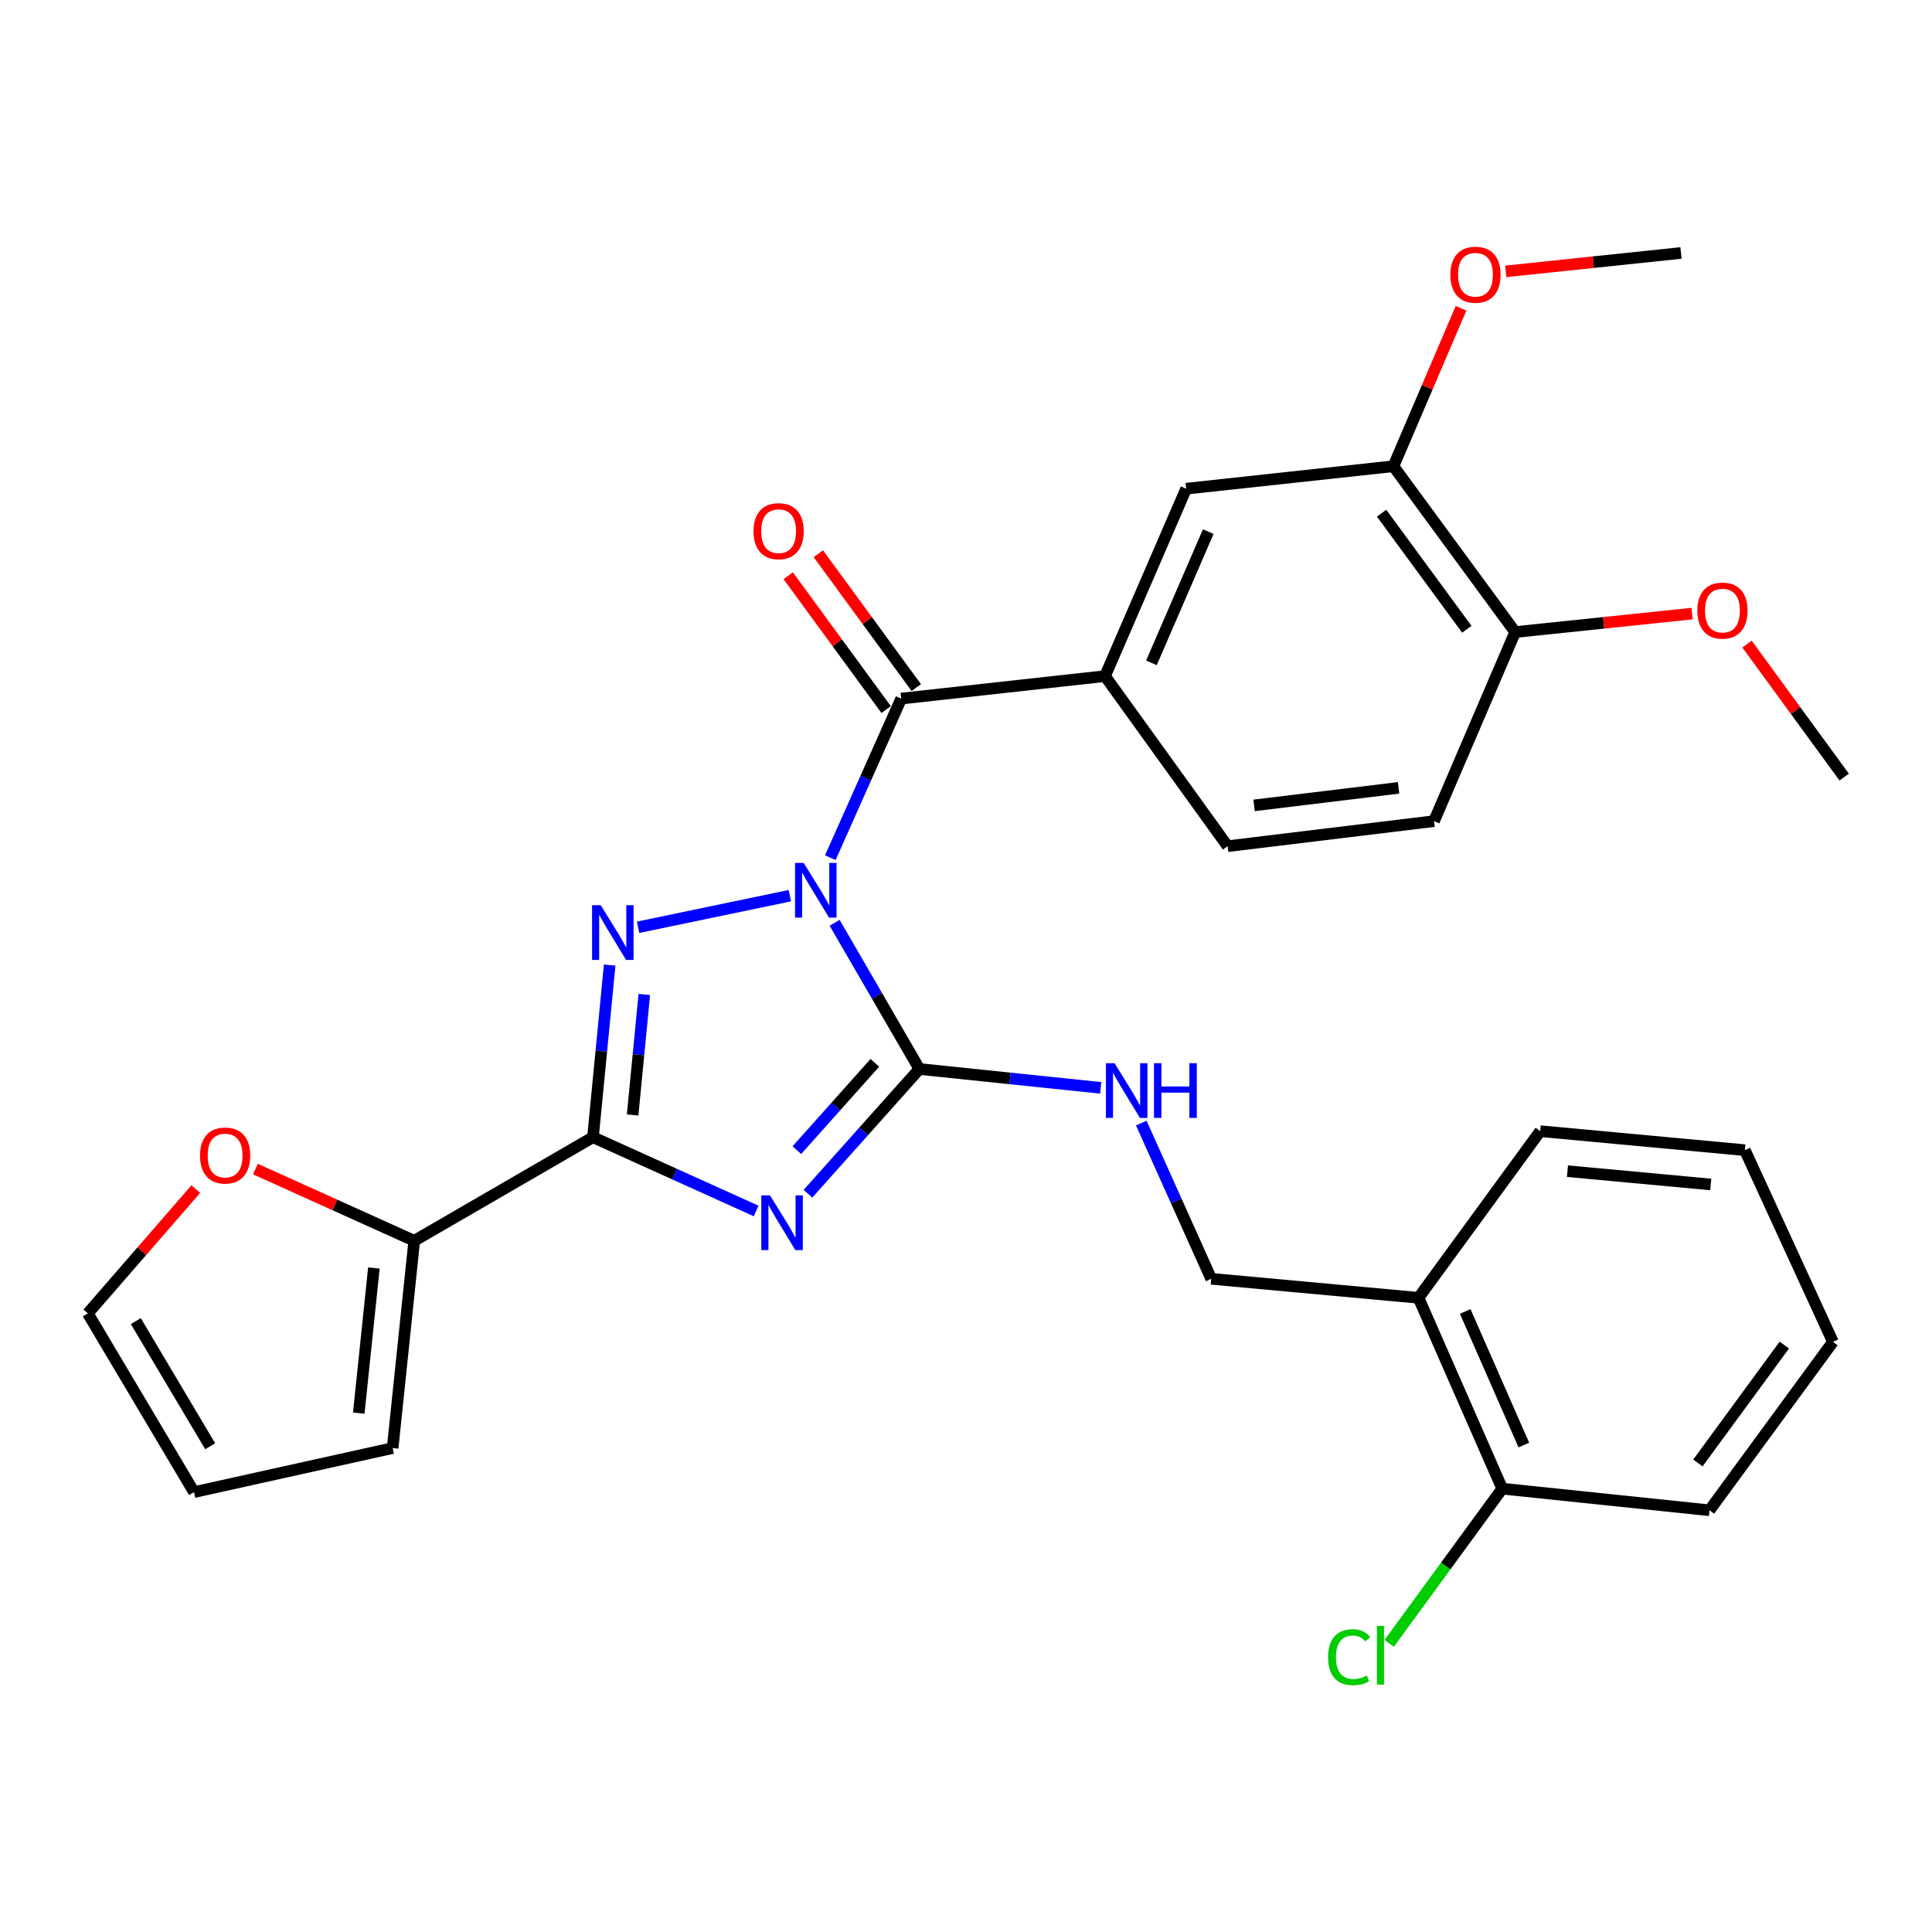 <?xml version='1.0' encoding='iso-8859-1'?>
<svg version='1.1' baseProfile='full'
              xmlns='http://www.w3.org/2000/svg'
                      xmlns:rdkit='http://www.rdkit.org/xml'
                      xmlns:xlink='http://www.w3.org/1999/xlink'
                  xml:space='preserve'
width='1000px' height='1000px' viewBox='0 0 1000 1000'>
<!-- END OF HEADER -->
<rect style='opacity:1.0;fill:#FFFFFF;stroke:none' width='1000' height='1000' x='0' y='0'> </rect>
<path class='bond-1' d='M 432.007,477.64 L 453.938,515.475' style='fill:none;fill-rule:evenodd;stroke:#0000FF;stroke-width:6px;stroke-linecap:butt;stroke-linejoin:miter;stroke-opacity:1' />
<path class='bond-1' d='M 453.938,515.475 L 475.868,553.31' style='fill:none;fill-rule:evenodd;stroke:#000000;stroke-width:6px;stroke-linecap:butt;stroke-linejoin:miter;stroke-opacity:1' />
<path class='bond-2' d='M 408.827,463.602 L 330.273,479.961' style='fill:none;fill-rule:evenodd;stroke:#0000FF;stroke-width:6px;stroke-linecap:butt;stroke-linejoin:miter;stroke-opacity:1' />
<path class='bond-4' d='M 429.771,443.931 L 448.12,402.758' style='fill:none;fill-rule:evenodd;stroke:#0000FF;stroke-width:6px;stroke-linecap:butt;stroke-linejoin:miter;stroke-opacity:1' />
<path class='bond-4' d='M 448.12,402.758 L 466.469,361.586' style='fill:none;fill-rule:evenodd;stroke:#000000;stroke-width:6px;stroke-linecap:butt;stroke-linejoin:miter;stroke-opacity:1' />
<path class='bond-0' d='M 418.21,617.863 L 447.039,585.587' style='fill:none;fill-rule:evenodd;stroke:#0000FF;stroke-width:6px;stroke-linecap:butt;stroke-linejoin:miter;stroke-opacity:1' />
<path class='bond-0' d='M 447.039,585.587 L 475.868,553.31' style='fill:none;fill-rule:evenodd;stroke:#000000;stroke-width:6px;stroke-linecap:butt;stroke-linejoin:miter;stroke-opacity:1' />
<path class='bond-0' d='M 412.454,595.314 L 432.634,572.721' style='fill:none;fill-rule:evenodd;stroke:#0000FF;stroke-width:6px;stroke-linecap:butt;stroke-linejoin:miter;stroke-opacity:1' />
<path class='bond-0' d='M 432.634,572.721 L 452.815,550.127' style='fill:none;fill-rule:evenodd;stroke:#000000;stroke-width:6px;stroke-linecap:butt;stroke-linejoin:miter;stroke-opacity:1' />
<path class='bond-30' d='M 391.378,626.804 L 349.151,607.713' style='fill:none;fill-rule:evenodd;stroke:#0000FF;stroke-width:6px;stroke-linecap:butt;stroke-linejoin:miter;stroke-opacity:1' />
<path class='bond-30' d='M 349.151,607.713 L 306.924,588.623' style='fill:none;fill-rule:evenodd;stroke:#000000;stroke-width:6px;stroke-linecap:butt;stroke-linejoin:miter;stroke-opacity:1' />
<path class='bond-7' d='M 475.868,553.31 L 522.795,558.191' style='fill:none;fill-rule:evenodd;stroke:#000000;stroke-width:6px;stroke-linecap:butt;stroke-linejoin:miter;stroke-opacity:1' />
<path class='bond-7' d='M 522.795,558.191 L 569.721,563.072' style='fill:none;fill-rule:evenodd;stroke:#0000FF;stroke-width:6px;stroke-linecap:butt;stroke-linejoin:miter;stroke-opacity:1' />
<path class='bond-3' d='M 315.562,499.506 L 311.243,544.064' style='fill:none;fill-rule:evenodd;stroke:#0000FF;stroke-width:6px;stroke-linecap:butt;stroke-linejoin:miter;stroke-opacity:1' />
<path class='bond-3' d='M 311.243,544.064 L 306.924,588.623' style='fill:none;fill-rule:evenodd;stroke:#000000;stroke-width:6px;stroke-linecap:butt;stroke-linejoin:miter;stroke-opacity:1' />
<path class='bond-3' d='M 333.49,514.737 L 330.467,545.928' style='fill:none;fill-rule:evenodd;stroke:#0000FF;stroke-width:6px;stroke-linecap:butt;stroke-linejoin:miter;stroke-opacity:1' />
<path class='bond-3' d='M 330.467,545.928 L 327.444,577.119' style='fill:none;fill-rule:evenodd;stroke:#000000;stroke-width:6px;stroke-linecap:butt;stroke-linejoin:miter;stroke-opacity:1' />
<path class='bond-5' d='M 306.924,588.623 L 214.41,642.23' style='fill:none;fill-rule:evenodd;stroke:#000000;stroke-width:6px;stroke-linecap:butt;stroke-linejoin:miter;stroke-opacity:1' />
<path class='bond-6' d='M 466.469,361.586 L 571.956,349.955' style='fill:none;fill-rule:evenodd;stroke:#000000;stroke-width:6px;stroke-linecap:butt;stroke-linejoin:miter;stroke-opacity:1' />
<path class='bond-12' d='M 474.262,355.884 L 448.916,321.242' style='fill:none;fill-rule:evenodd;stroke:#000000;stroke-width:6px;stroke-linecap:butt;stroke-linejoin:miter;stroke-opacity:1' />
<path class='bond-12' d='M 448.916,321.242 L 423.57,286.6' style='fill:none;fill-rule:evenodd;stroke:#FF0000;stroke-width:6px;stroke-linecap:butt;stroke-linejoin:miter;stroke-opacity:1' />
<path class='bond-12' d='M 458.675,367.288 L 433.329,332.646' style='fill:none;fill-rule:evenodd;stroke:#000000;stroke-width:6px;stroke-linecap:butt;stroke-linejoin:miter;stroke-opacity:1' />
<path class='bond-12' d='M 433.329,332.646 L 407.983,298.004' style='fill:none;fill-rule:evenodd;stroke:#FF0000;stroke-width:6px;stroke-linecap:butt;stroke-linejoin:miter;stroke-opacity:1' />
<path class='bond-10' d='M 214.41,642.23 L 173.307,623.663' style='fill:none;fill-rule:evenodd;stroke:#000000;stroke-width:6px;stroke-linecap:butt;stroke-linejoin:miter;stroke-opacity:1' />
<path class='bond-10' d='M 173.307,623.663 L 132.205,605.097' style='fill:none;fill-rule:evenodd;stroke:#FF0000;stroke-width:6px;stroke-linecap:butt;stroke-linejoin:miter;stroke-opacity:1' />
<path class='bond-14' d='M 214.41,642.23 L 203.229,749.519' style='fill:none;fill-rule:evenodd;stroke:#000000;stroke-width:6px;stroke-linecap:butt;stroke-linejoin:miter;stroke-opacity:1' />
<path class='bond-14' d='M 193.522,656.321 L 185.696,731.424' style='fill:none;fill-rule:evenodd;stroke:#000000;stroke-width:6px;stroke-linecap:butt;stroke-linejoin:miter;stroke-opacity:1' />
<path class='bond-8' d='M 571.956,349.955 L 613.964,252.945' style='fill:none;fill-rule:evenodd;stroke:#000000;stroke-width:6px;stroke-linecap:butt;stroke-linejoin:miter;stroke-opacity:1' />
<path class='bond-8' d='M 595.98,343.078 L 625.386,275.171' style='fill:none;fill-rule:evenodd;stroke:#000000;stroke-width:6px;stroke-linecap:butt;stroke-linejoin:miter;stroke-opacity:1' />
<path class='bond-16' d='M 571.956,349.955 L 635.413,437.984' style='fill:none;fill-rule:evenodd;stroke:#000000;stroke-width:6px;stroke-linecap:butt;stroke-linejoin:miter;stroke-opacity:1' />
<path class='bond-13' d='M 590.718,581.3 L 608.822,621.604' style='fill:none;fill-rule:evenodd;stroke:#0000FF;stroke-width:6px;stroke-linecap:butt;stroke-linejoin:miter;stroke-opacity:1' />
<path class='bond-13' d='M 608.822,621.604 L 626.926,661.909' style='fill:none;fill-rule:evenodd;stroke:#000000;stroke-width:6px;stroke-linecap:butt;stroke-linejoin:miter;stroke-opacity:1' />
<path class='bond-9' d='M 613.964,252.945 L 721.232,241.324' style='fill:none;fill-rule:evenodd;stroke:#000000;stroke-width:6px;stroke-linecap:butt;stroke-linejoin:miter;stroke-opacity:1' />
<path class='bond-22' d='M 721.232,241.324 L 738.73,200.448' style='fill:none;fill-rule:evenodd;stroke:#000000;stroke-width:6px;stroke-linecap:butt;stroke-linejoin:miter;stroke-opacity:1' />
<path class='bond-22' d='M 738.73,200.448 L 756.228,159.572' style='fill:none;fill-rule:evenodd;stroke:#FF0000;stroke-width:6px;stroke-linecap:butt;stroke-linejoin:miter;stroke-opacity:1' />
<path class='bond-31' d='M 721.232,241.324 L 784.249,327.153' style='fill:none;fill-rule:evenodd;stroke:#000000;stroke-width:6px;stroke-linecap:butt;stroke-linejoin:miter;stroke-opacity:1' />
<path class='bond-31' d='M 715.116,265.629 L 759.228,325.71' style='fill:none;fill-rule:evenodd;stroke:#000000;stroke-width:6px;stroke-linecap:butt;stroke-linejoin:miter;stroke-opacity:1' />
<path class='bond-17' d='M 101.34,615.48 L 73.397,647.638' style='fill:none;fill-rule:evenodd;stroke:#FF0000;stroke-width:6px;stroke-linecap:butt;stroke-linejoin:miter;stroke-opacity:1' />
<path class='bond-17' d='M 73.397,647.638 L 45.455,679.796' style='fill:none;fill-rule:evenodd;stroke:#000000;stroke-width:6px;stroke-linecap:butt;stroke-linejoin:miter;stroke-opacity:1' />
<path class='bond-11' d='M 734.204,671.748 L 626.926,661.909' style='fill:none;fill-rule:evenodd;stroke:#000000;stroke-width:6px;stroke-linecap:butt;stroke-linejoin:miter;stroke-opacity:1' />
<path class='bond-18' d='M 734.204,671.748 L 777.554,770.529' style='fill:none;fill-rule:evenodd;stroke:#000000;stroke-width:6px;stroke-linecap:butt;stroke-linejoin:miter;stroke-opacity:1' />
<path class='bond-18' d='M 758.393,678.804 L 788.737,747.95' style='fill:none;fill-rule:evenodd;stroke:#000000;stroke-width:6px;stroke-linecap:butt;stroke-linejoin:miter;stroke-opacity:1' />
<path class='bond-24' d='M 734.204,671.748 L 797.211,585.49' style='fill:none;fill-rule:evenodd;stroke:#000000;stroke-width:6px;stroke-linecap:butt;stroke-linejoin:miter;stroke-opacity:1' />
<path class='bond-19' d='M 203.229,749.519 L 100.424,772.321' style='fill:none;fill-rule:evenodd;stroke:#000000;stroke-width:6px;stroke-linecap:butt;stroke-linejoin:miter;stroke-opacity:1' />
<path class='bond-15' d='M 784.249,327.153 L 742.252,425.022' style='fill:none;fill-rule:evenodd;stroke:#000000;stroke-width:6px;stroke-linecap:butt;stroke-linejoin:miter;stroke-opacity:1' />
<path class='bond-23' d='M 784.249,327.153 L 830.04,322.376' style='fill:none;fill-rule:evenodd;stroke:#000000;stroke-width:6px;stroke-linecap:butt;stroke-linejoin:miter;stroke-opacity:1' />
<path class='bond-23' d='M 830.04,322.376 L 875.831,317.599' style='fill:none;fill-rule:evenodd;stroke:#FF0000;stroke-width:6px;stroke-linecap:butt;stroke-linejoin:miter;stroke-opacity:1' />
<path class='bond-20' d='M 635.413,437.984 L 742.252,425.022' style='fill:none;fill-rule:evenodd;stroke:#000000;stroke-width:6px;stroke-linecap:butt;stroke-linejoin:miter;stroke-opacity:1' />
<path class='bond-20' d='M 649.113,416.866 L 723.9,407.793' style='fill:none;fill-rule:evenodd;stroke:#000000;stroke-width:6px;stroke-linecap:butt;stroke-linejoin:miter;stroke-opacity:1' />
<path class='bond-32' d='M 45.455,679.796 L 100.424,772.321' style='fill:none;fill-rule:evenodd;stroke:#000000;stroke-width:6px;stroke-linecap:butt;stroke-linejoin:miter;stroke-opacity:1' />
<path class='bond-32' d='M 70.305,683.81 L 108.784,748.577' style='fill:none;fill-rule:evenodd;stroke:#000000;stroke-width:6px;stroke-linecap:butt;stroke-linejoin:miter;stroke-opacity:1' />
<path class='bond-21' d='M 777.554,770.529 L 748.295,810.567' style='fill:none;fill-rule:evenodd;stroke:#000000;stroke-width:6px;stroke-linecap:butt;stroke-linejoin:miter;stroke-opacity:1' />
<path class='bond-21' d='M 748.295,810.567 L 719.036,850.605' style='fill:none;fill-rule:evenodd;stroke:#00CC00;stroke-width:6px;stroke-linecap:butt;stroke-linejoin:miter;stroke-opacity:1' />
<path class='bond-25' d='M 777.554,770.529 L 884.822,781.72' style='fill:none;fill-rule:evenodd;stroke:#000000;stroke-width:6px;stroke-linecap:butt;stroke-linejoin:miter;stroke-opacity:1' />
<path class='bond-26' d='M 779.375,140.467 L 824.727,135.7' style='fill:none;fill-rule:evenodd;stroke:#FF0000;stroke-width:6px;stroke-linecap:butt;stroke-linejoin:miter;stroke-opacity:1' />
<path class='bond-26' d='M 824.727,135.7 L 870.079,130.933' style='fill:none;fill-rule:evenodd;stroke:#000000;stroke-width:6px;stroke-linecap:butt;stroke-linejoin:miter;stroke-opacity:1' />
<path class='bond-27' d='M 904.262,333.393 L 929.404,367.807' style='fill:none;fill-rule:evenodd;stroke:#FF0000;stroke-width:6px;stroke-linecap:butt;stroke-linejoin:miter;stroke-opacity:1' />
<path class='bond-27' d='M 929.404,367.807 L 954.545,402.221' style='fill:none;fill-rule:evenodd;stroke:#000000;stroke-width:6px;stroke-linecap:butt;stroke-linejoin:miter;stroke-opacity:1' />
<path class='bond-28' d='M 797.211,585.49 L 903.149,595.318' style='fill:none;fill-rule:evenodd;stroke:#000000;stroke-width:6px;stroke-linecap:butt;stroke-linejoin:miter;stroke-opacity:1' />
<path class='bond-28' d='M 811.317,606.195 L 885.474,613.075' style='fill:none;fill-rule:evenodd;stroke:#000000;stroke-width:6px;stroke-linecap:butt;stroke-linejoin:miter;stroke-opacity:1' />
<path class='bond-33' d='M 884.822,781.72 L 948.719,694.55' style='fill:none;fill-rule:evenodd;stroke:#000000;stroke-width:6px;stroke-linecap:butt;stroke-linejoin:miter;stroke-opacity:1' />
<path class='bond-33' d='M 878.829,757.226 L 923.557,696.207' style='fill:none;fill-rule:evenodd;stroke:#000000;stroke-width:6px;stroke-linecap:butt;stroke-linejoin:miter;stroke-opacity:1' />
<path class='bond-29' d='M 903.149,595.318 L 948.719,694.55' style='fill:none;fill-rule:evenodd;stroke:#000000;stroke-width:6px;stroke-linecap:butt;stroke-linejoin:miter;stroke-opacity:1' />
<path  class='atom-0' d='M 415.99 446.647
L 425.27 461.647
Q 426.19 463.127, 427.67 465.807
Q 429.15 468.487, 429.23 468.647
L 429.23 446.647
L 432.99 446.647
L 432.99 474.967
L 429.11 474.967
L 419.15 458.567
Q 417.99 456.647, 416.75 454.447
Q 415.55 452.247, 415.19 451.567
L 415.19 474.967
L 411.51 474.967
L 411.51 446.647
L 415.99 446.647
' fill='#0000FF'/>
<path  class='atom-1' d='M 398.543 618.713
L 407.823 633.713
Q 408.743 635.193, 410.223 637.873
Q 411.703 640.553, 411.783 640.713
L 411.783 618.713
L 415.543 618.713
L 415.543 647.033
L 411.663 647.033
L 401.703 630.633
Q 400.543 628.713, 399.303 626.513
Q 398.103 624.313, 397.743 623.633
L 397.743 647.033
L 394.063 647.033
L 394.063 618.713
L 398.543 618.713
' fill='#0000FF'/>
<path  class='atom-3' d='M 310.933 468.525
L 320.213 483.525
Q 321.133 485.005, 322.613 487.685
Q 324.093 490.365, 324.173 490.525
L 324.173 468.525
L 327.933 468.525
L 327.933 496.845
L 324.053 496.845
L 314.093 480.445
Q 312.933 478.525, 311.693 476.325
Q 310.493 474.125, 310.133 473.445
L 310.133 496.845
L 306.453 496.845
L 306.453 468.525
L 310.933 468.525
' fill='#0000FF'/>
<path  class='atom-8' d='M 576.898 550.309
L 586.178 565.309
Q 587.098 566.789, 588.578 569.469
Q 590.058 572.149, 590.138 572.309
L 590.138 550.309
L 593.898 550.309
L 593.898 578.629
L 590.018 578.629
L 580.058 562.229
Q 578.898 560.309, 577.658 558.109
Q 576.458 555.909, 576.098 555.229
L 576.098 578.629
L 572.418 578.629
L 572.418 550.309
L 576.898 550.309
' fill='#0000FF'/>
<path  class='atom-8' d='M 597.298 550.309
L 601.138 550.309
L 601.138 562.349
L 615.618 562.349
L 615.618 550.309
L 619.458 550.309
L 619.458 578.629
L 615.618 578.629
L 615.618 565.549
L 601.138 565.549
L 601.138 578.629
L 597.298 578.629
L 597.298 550.309
' fill='#0000FF'/>
<path  class='atom-11' d='M 103.52 598.091
Q 103.52 591.291, 106.88 587.491
Q 110.24 583.691, 116.52 583.691
Q 122.8 583.691, 126.16 587.491
Q 129.52 591.291, 129.52 598.091
Q 129.52 604.971, 126.12 608.891
Q 122.72 612.771, 116.52 612.771
Q 110.28 612.771, 106.88 608.891
Q 103.52 605.011, 103.52 598.091
M 116.52 609.571
Q 120.84 609.571, 123.16 606.691
Q 125.52 603.771, 125.52 598.091
Q 125.52 592.531, 123.16 589.731
Q 120.84 586.891, 116.52 586.891
Q 112.2 586.891, 109.84 589.691
Q 107.52 592.491, 107.52 598.091
Q 107.52 603.811, 109.84 606.691
Q 112.2 609.571, 116.52 609.571
' fill='#FF0000'/>
<path  class='atom-13' d='M 390.011 274.935
Q 390.011 268.135, 393.371 264.335
Q 396.731 260.535, 403.011 260.535
Q 409.291 260.535, 412.651 264.335
Q 416.011 268.135, 416.011 274.935
Q 416.011 281.815, 412.611 285.735
Q 409.211 289.615, 403.011 289.615
Q 396.771 289.615, 393.371 285.735
Q 390.011 281.855, 390.011 274.935
M 403.011 286.415
Q 407.331 286.415, 409.651 283.535
Q 412.011 280.615, 412.011 274.935
Q 412.011 269.375, 409.651 266.575
Q 407.331 263.735, 403.011 263.735
Q 398.691 263.735, 396.331 266.535
Q 394.011 269.335, 394.011 274.935
Q 394.011 280.655, 396.331 283.535
Q 398.691 286.415, 403.011 286.415
' fill='#FF0000'/>
<path  class='atom-22' d='M 687.405 857.757
Q 687.405 850.717, 690.685 847.037
Q 694.005 843.317, 700.285 843.317
Q 706.125 843.317, 709.245 847.437
L 706.605 849.597
Q 704.325 846.597, 700.285 846.597
Q 696.005 846.597, 693.725 849.477
Q 691.485 852.317, 691.485 857.757
Q 691.485 863.357, 693.805 866.237
Q 696.165 869.117, 700.725 869.117
Q 703.845 869.117, 707.485 867.237
L 708.605 870.237
Q 707.125 871.197, 704.885 871.757
Q 702.645 872.317, 700.165 872.317
Q 694.005 872.317, 690.685 868.557
Q 687.405 864.797, 687.405 857.757
' fill='#00CC00'/>
<path  class='atom-22' d='M 712.685 841.597
L 716.365 841.597
L 716.365 871.957
L 712.685 871.957
L 712.685 841.597
' fill='#00CC00'/>
<path  class='atom-23' d='M 750.701 142.194
Q 750.701 135.394, 754.061 131.594
Q 757.421 127.794, 763.701 127.794
Q 769.981 127.794, 773.341 131.594
Q 776.701 135.394, 776.701 142.194
Q 776.701 149.074, 773.301 152.994
Q 769.901 156.874, 763.701 156.874
Q 757.461 156.874, 754.061 152.994
Q 750.701 149.114, 750.701 142.194
M 763.701 153.674
Q 768.021 153.674, 770.341 150.794
Q 772.701 147.874, 772.701 142.194
Q 772.701 136.634, 770.341 133.834
Q 768.021 130.994, 763.701 130.994
Q 759.381 130.994, 757.021 133.794
Q 754.701 136.594, 754.701 142.194
Q 754.701 147.914, 757.021 150.794
Q 759.381 153.674, 763.701 153.674
' fill='#FF0000'/>
<path  class='atom-24' d='M 878.528 316.042
Q 878.528 309.242, 881.888 305.442
Q 885.248 301.642, 891.528 301.642
Q 897.808 301.642, 901.168 305.442
Q 904.528 309.242, 904.528 316.042
Q 904.528 322.922, 901.128 326.842
Q 897.728 330.722, 891.528 330.722
Q 885.288 330.722, 881.888 326.842
Q 878.528 322.962, 878.528 316.042
M 891.528 327.522
Q 895.848 327.522, 898.168 324.642
Q 900.528 321.722, 900.528 316.042
Q 900.528 310.482, 898.168 307.682
Q 895.848 304.842, 891.528 304.842
Q 887.208 304.842, 884.848 307.642
Q 882.528 310.442, 882.528 316.042
Q 882.528 321.762, 884.848 324.642
Q 887.208 327.522, 891.528 327.522
' fill='#FF0000'/>
</svg>

